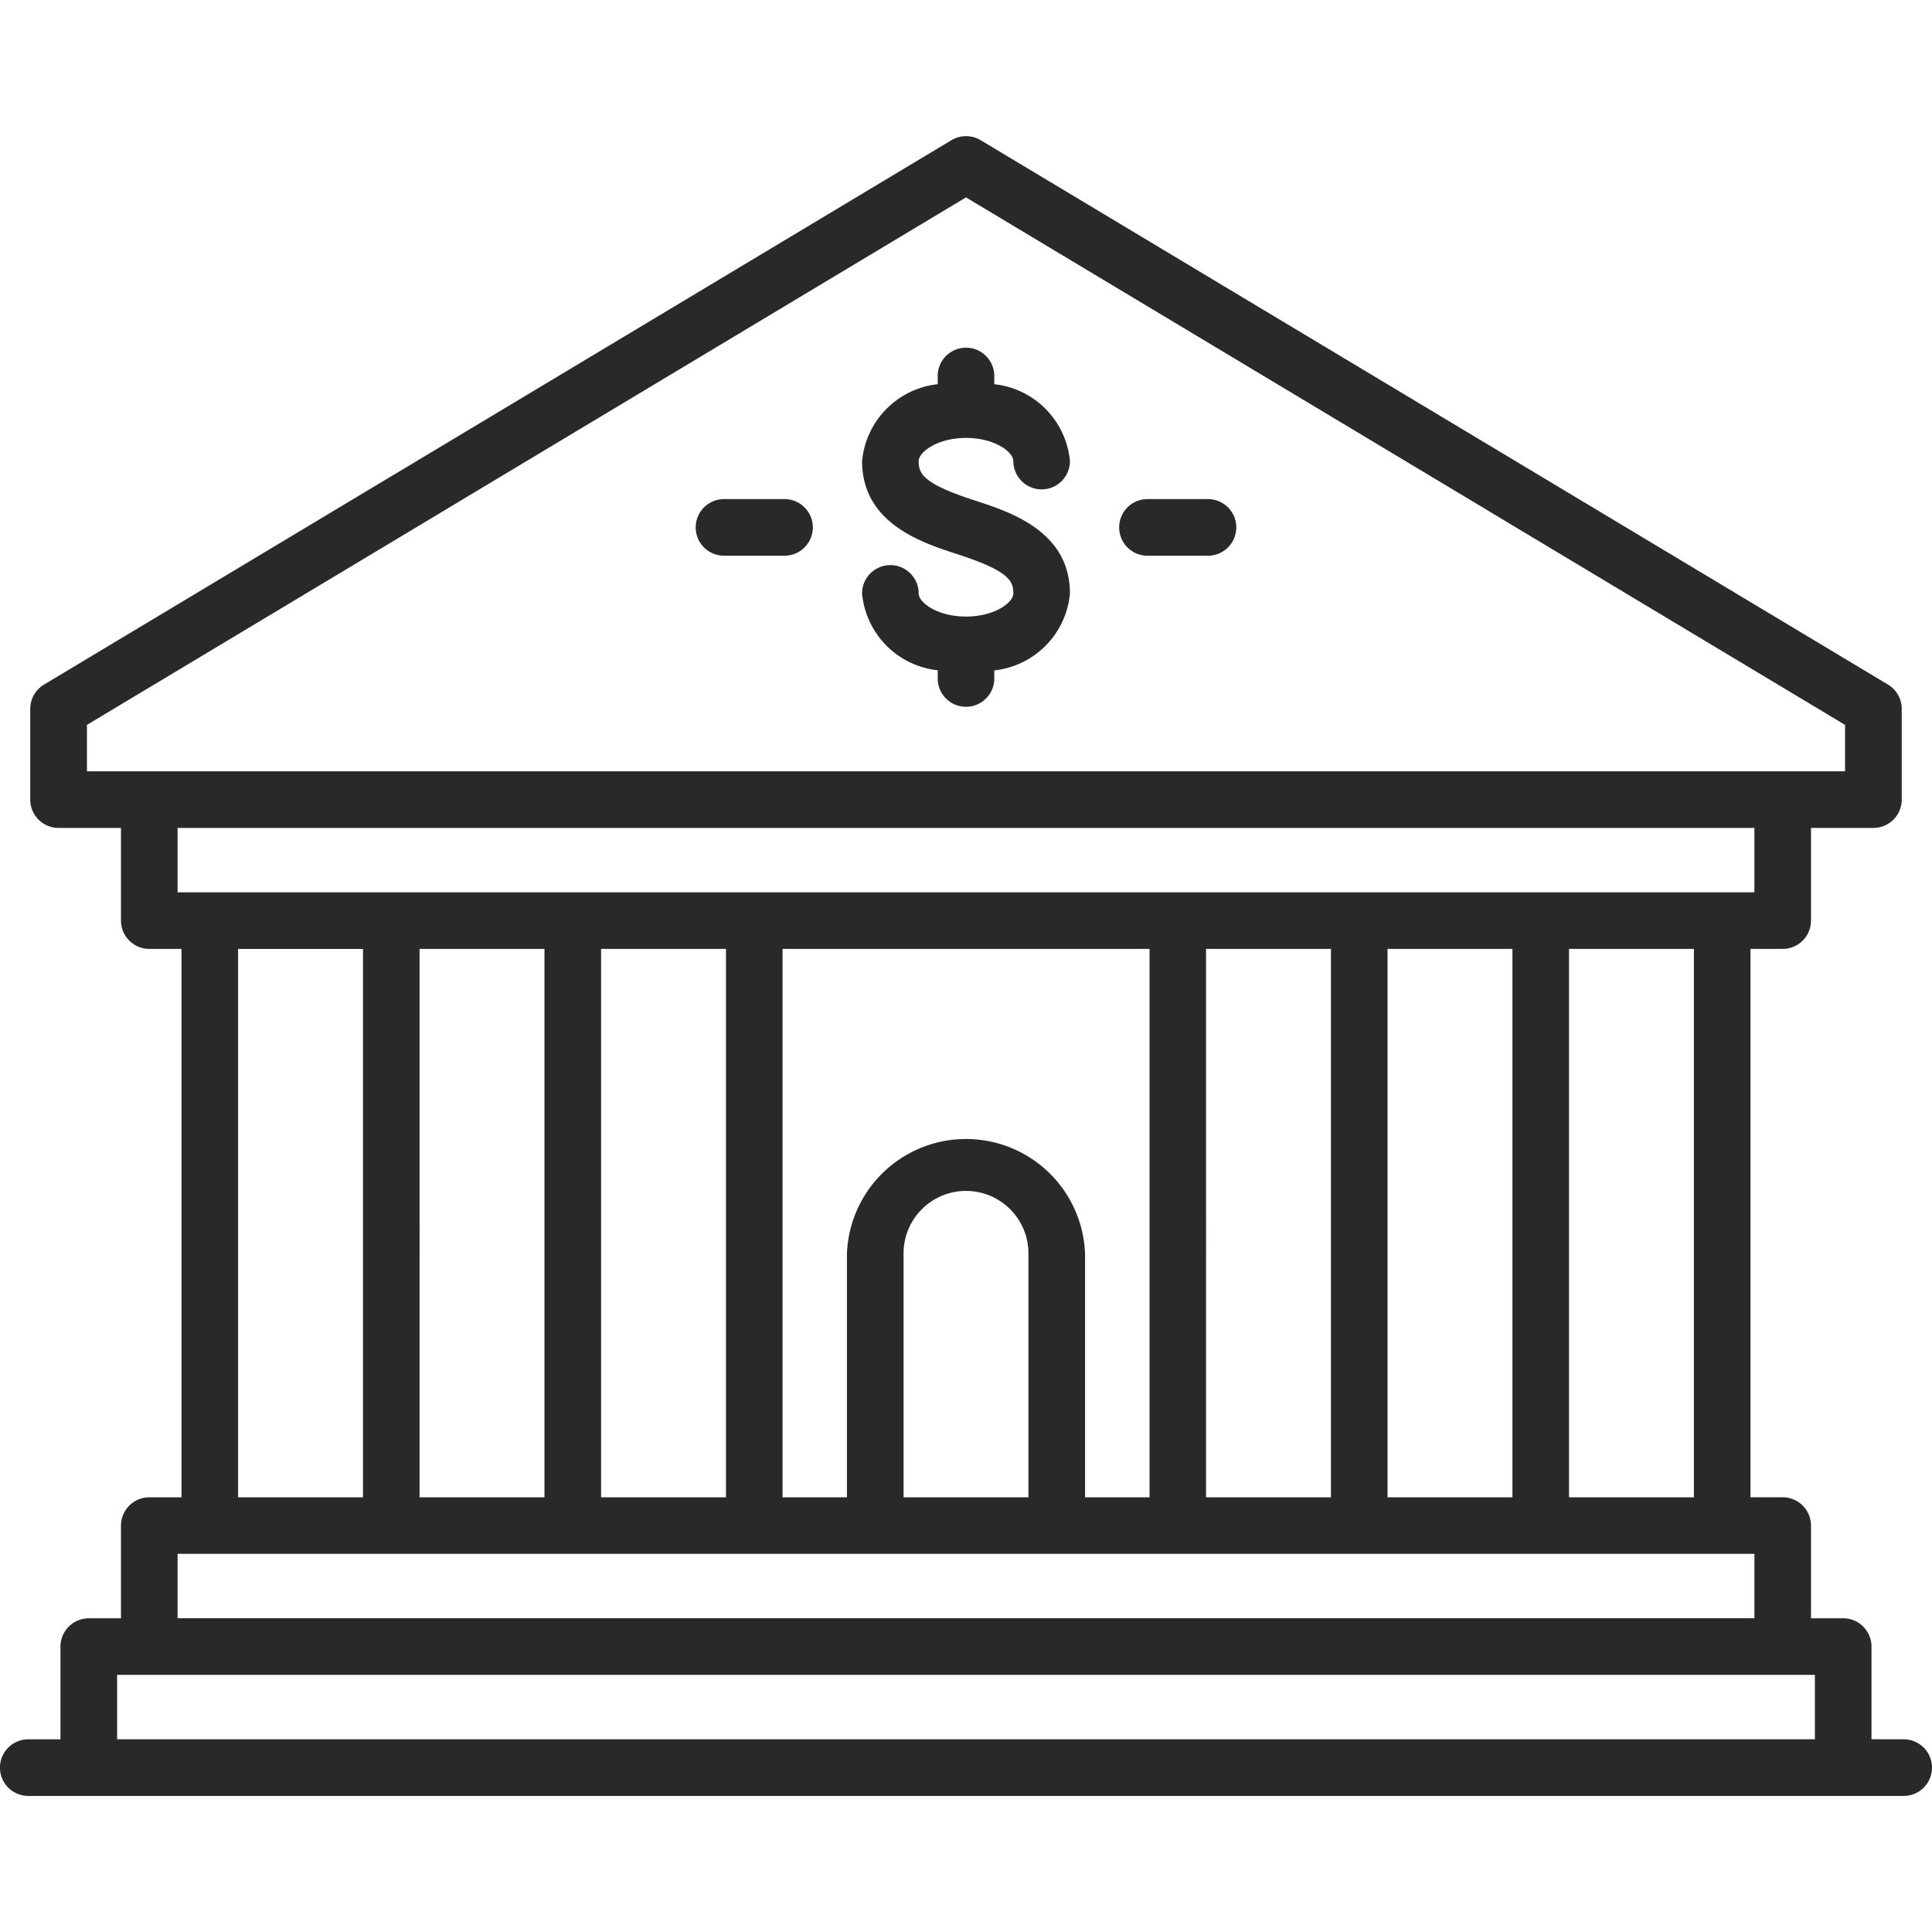 <svg xmlns="http://www.w3.org/2000/svg" width="60" height="60"><defs><clipPath id="a"><path fill="#fff" d="M0 0h60v60H0z"/></clipPath></defs><g fill="#282928" clip-path="url(#a)"><path d="M30 13.6c.883 0 1.47.433 1.47.719a.879.879 0 1 0 1.758 0 2.646 2.646 0 0 0-2.349-2.387v-.255a.879.879 0 0 0-1.758 0v.255a2.646 2.646 0 0 0-2.348 2.387c0 1.933 1.851 2.533 2.956 2.891 1.616.524 1.741.836 1.741 1.219 0 .286-.586.719-1.47.719s-1.47-.433-1.47-.719a.879.879 0 0 0-1.758 0 2.645 2.645 0 0 0 2.349 2.387v.255a.879.879 0 1 0 1.758 0v-.251a2.646 2.646 0 0 0 2.349-2.387c0-1.933-1.851-2.533-2.957-2.891-1.616-.524-1.741-.835-1.741-1.219 0-.286.587-.723 1.47-.723"/><path d="M59.121 54.014h-1v-2.878a.88.88 0 0 0-.879-.879h-1v-2.879a.88.88 0 0 0-.879-.879h-1v-17.03h1a.88.88 0 0 0 .879-.879v-2.878h1.939a.88.88 0 0 0 .879-.879v-2.819a.88.88 0 0 0-.427-.754L30.452 4.352a.88.88 0 0 0-.9 0L1.366 21.261a.88.88 0 0 0-.427.754v2.818a.88.88 0 0 0 .879.879h1.939v2.878a.88.88 0 0 0 .879.879h1V46.5h-1a.88.88 0 0 0-.879.879v2.879h-1a.88.88 0 0 0-.879.879v2.879h-1a.879.879 0 1 0 0 1.758h58.243a.879.879 0 1 0 0-1.758ZM52.606 46.5h-3.879V29.469h3.879Zm-9.515 0V29.469h3.879V46.5Zm-5.636 0V29.469h3.879V46.5Zm-3.758 0v-7.576a3.7 3.7 0 0 0-7.394 0V46.5h-2V29.469H35.7V46.5Zm-5.636 0v-7.576a1.939 1.939 0 1 1 3.878 0V46.5Zm-9.394 0V29.469h3.879V46.5Zm-5.637 0V29.469h3.879V46.5ZM5.515 25.712h44.213a.879.879 0 0 0 0-1.758H2.7v-1.442L30 6.13l27.3 16.382v1.442h-9.675a.879.879 0 0 0 0 1.758h6.86v2H5.515Zm1.879 3.758h3.879V46.5H7.394ZM3.637 52.014H11.2a.879.879 0 1 0 0-1.758H5.515v-2h48.97v2H10.273a.879.879 0 0 0 0 1.758h46.09v2H3.637Z"/><path d="M24.364 15.5h-1.879a.879.879 0 0 0 0 1.758h1.879a.879.879 0 1 0 0-1.758M37.515 15.5h-1.879a.879.879 0 0 0 0 1.758h1.879a.879.879 0 1 0 0-1.758"/></g></svg>